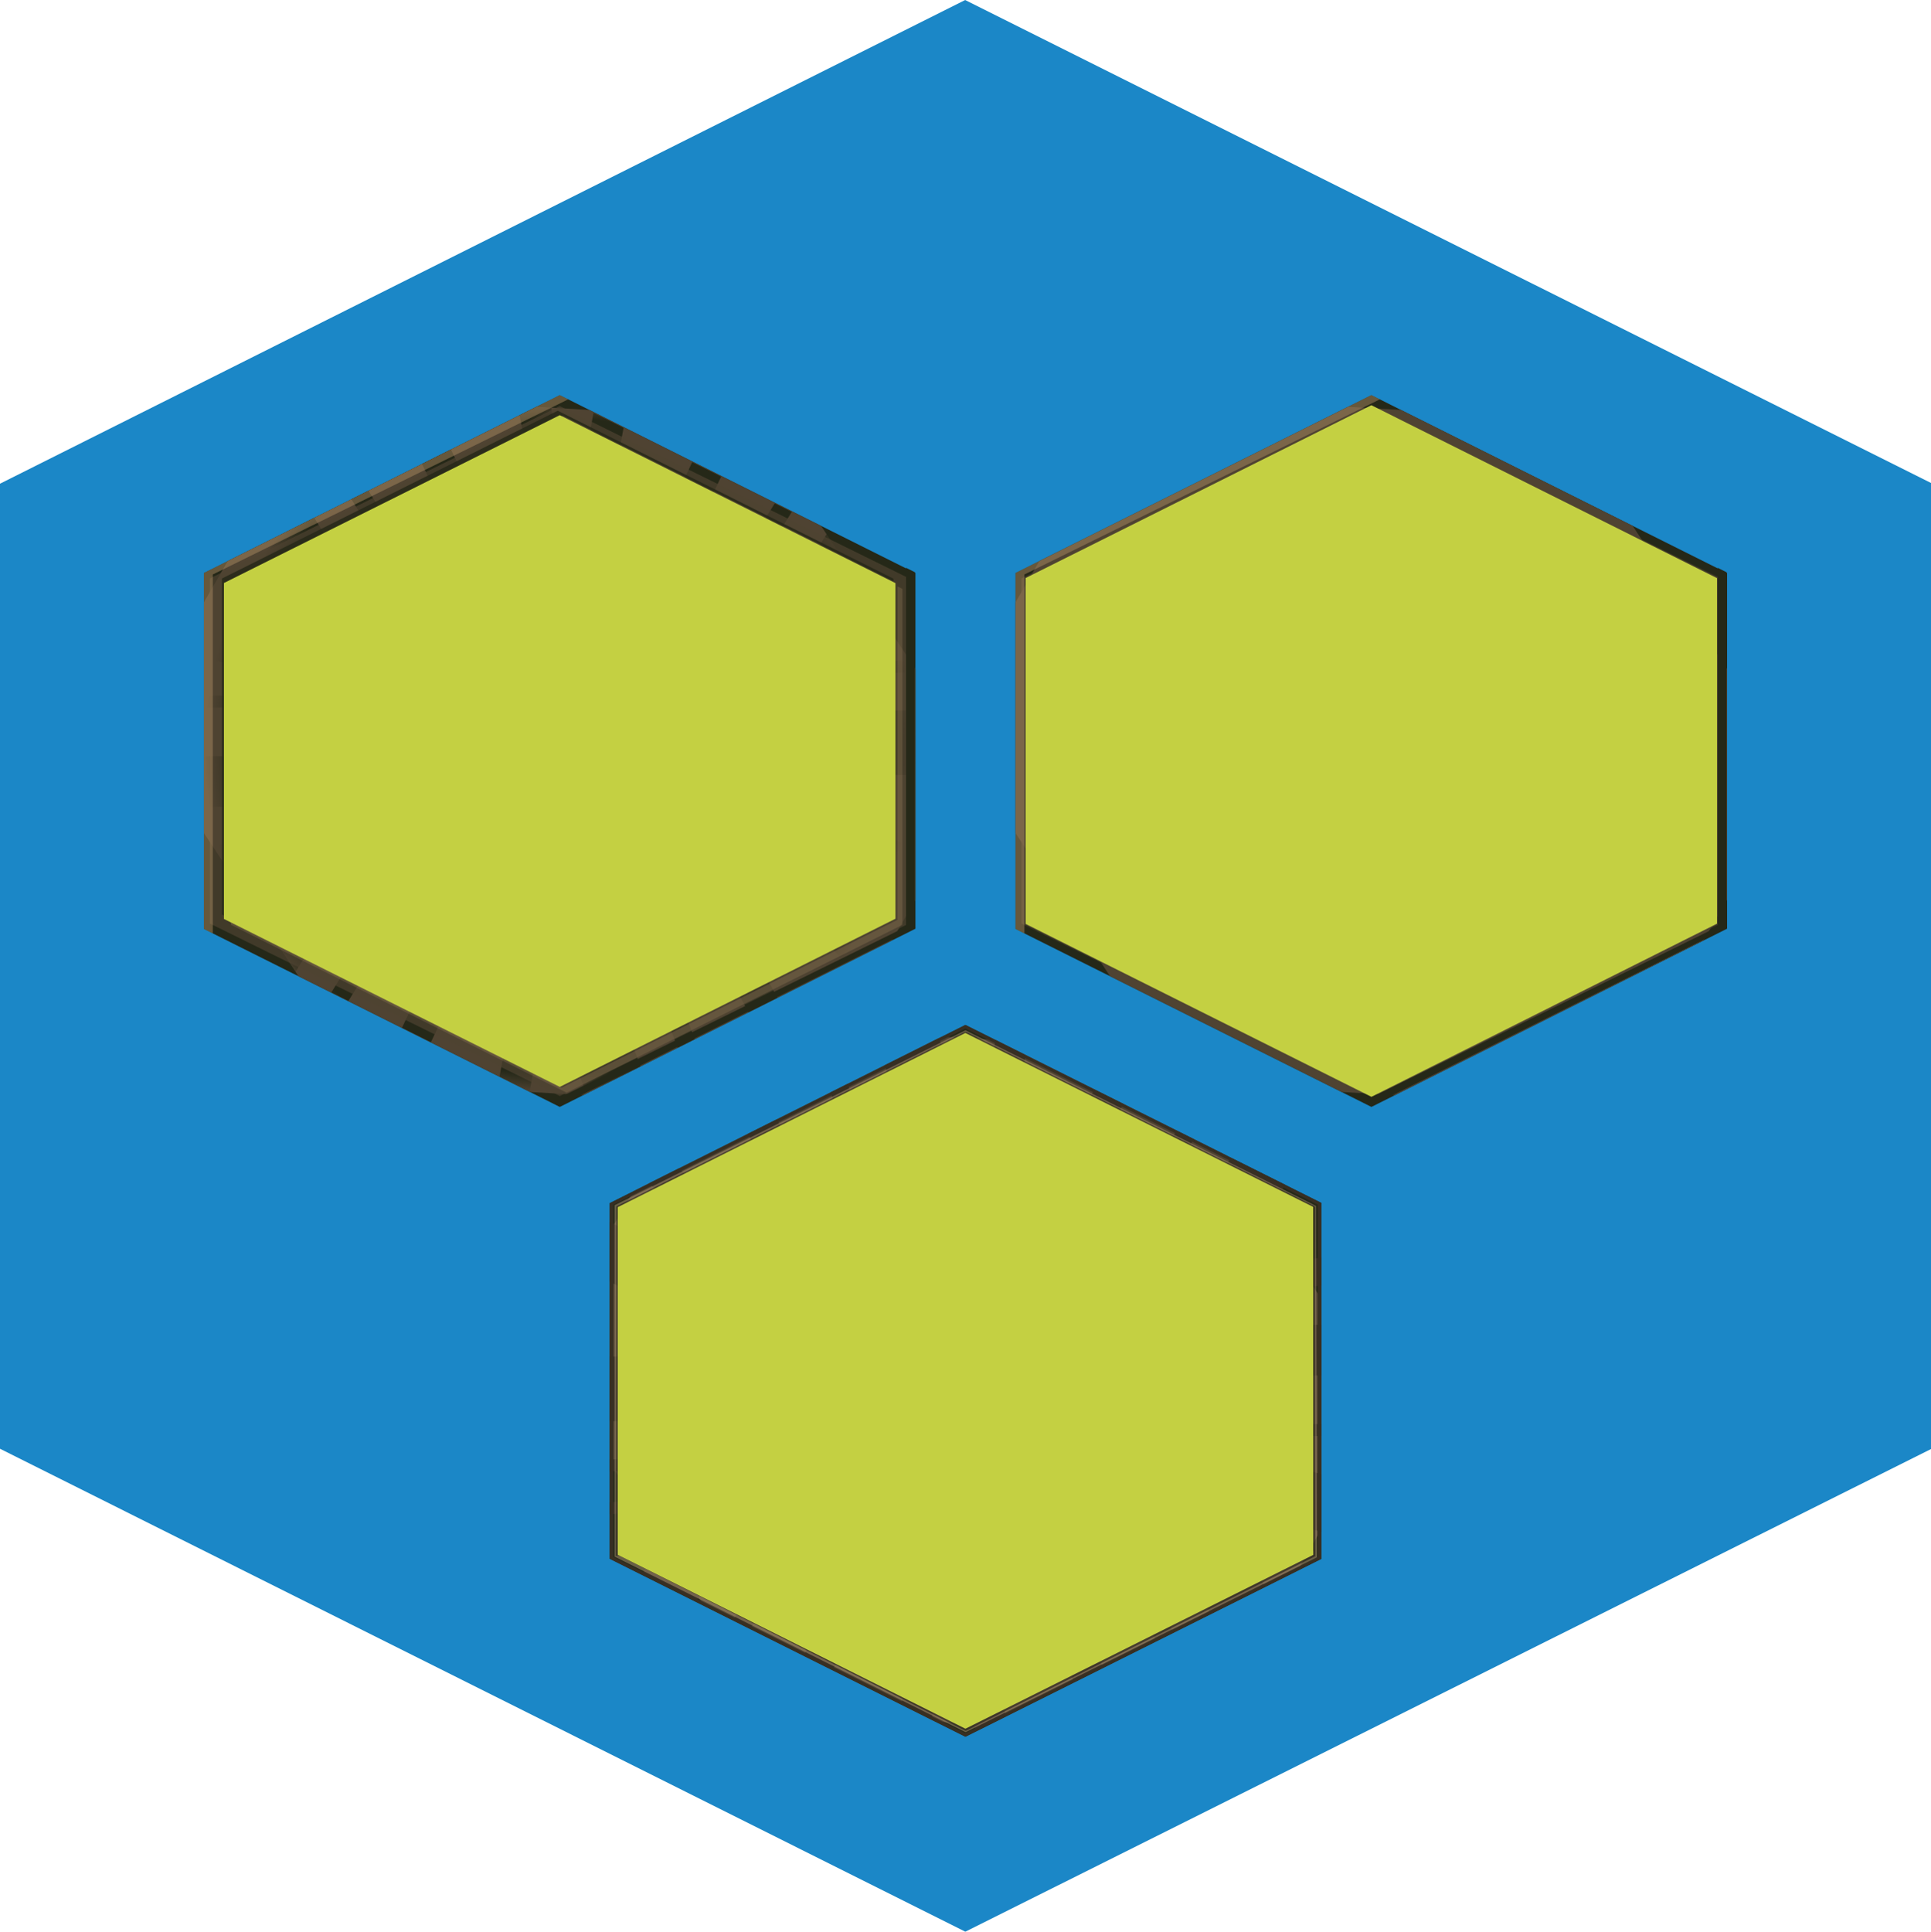 <?xml version="1.0" encoding="UTF-8"?>
<svg width="196.06mm" height="196.11mm" version="1.1" viewBox="0 0 694.72 694.88" xmlns="http://www.w3.org/2000/svg" xmlns:xlink="http://www.w3.org/1999/xlink">
<defs>
<radialGradient id="a" cx="704" cy="414.51" r="128" gradientTransform="matrix(1 0 0 .974 0 10.73)" gradientUnits="userSpaceOnUse" xlink:href="#b"/>
<linearGradient id="b">
<stop stop-color="#252818" offset="0"/>
<stop stop-color="#252818" offset=".947"/>
<stop stop-color="#252818" stop-opacity="0" offset="1"/>
</linearGradient>
</defs>
<g transform="translate(-38.52 -72.567)">
<path d="m385.75 72.567 347.49 173.73v347.53l-347.42 173.62-347.3-173.73-2.78e-4 -347.16z" color="#000000" color-rendering="auto" fill="#1b87c7" image-rendering="auto" shape-rendering="auto" solid-color="#000000" style="isolation:auto;mix-blend-mode:normal"/>
<g transform="translate(13.093 -1.514)">
<g transform="translate(-477.21 -71.793)" shape-rendering="auto">
<path d="m704.04 544.06-128.05-64.022v-128.06l128.02-63.979 127.98 64.02 1e-4 127.93z" color="#000000" color-rendering="auto" fill="#252818" image-rendering="auto" solid-color="#000000" style="isolation:auto;mix-blend-mode:normal"/>
<path d="m695.61 292.2-111.04 55.49-8.576 14.854v82.992l34.01 51.508 83.275 41.635 19.236 1.139 111.01-55.627 8.473-14.676v-83.014l-33.977-51.48-83.303-41.67-19.109-1.15z" color="#000000" color-rendering="auto" fill="#4f4332" image-rendering="auto" solid-color="#000000" style="isolation:auto;mix-blend-mode:normal"/>
<path d="m700.38 289.82-10.812 5.404 1.658 8.779 11.426-2.158-2.272-12.025zm15.791 4.551-2.272 12.025 11.426 2.158 1.658-8.779-10.812-5.404zm-51.289 13.189-10.406 5.199 6.074 12.889 10.52-4.957-6.188-13.131zm86.787 4.551-6.188 13.131 10.52 4.957 6.074-12.889-10.406-5.199zm-116.48 10.287-6.135 3.066 4.262 6.834 5.795-3.611-3.922-6.289zm146.17 4.551-3.922 6.289 5.795 3.611 4.262-6.834-6.135-3.066zm-165.67 5.191-19.527 9.758 7.062 11.326 8.574-5.346 1.781 2.856 9.867-6.152-7.758-12.441zm185.16 4.551-7.758 12.441 9.867 6.152 1.781-2.856 8.574 5.346 7.062-11.326-19.527-9.758zm-224.86 24.951v20.707l17.396 4.66 5.176-19.318-22.572-6.049zm256.01 6.264-20.535 1.932 0.402 4.266 20.133-1.893v-4.305zm0 15.43-21.877 0.615 0.121 4.285 21.756-0.613v-4.287zm-256.01 12.738v4.285h16.506v-4.285h-16.506zm234.18 5.356v23.215h21.822v-23.215h-21.822zm-234.18 16.43v18.215h11.863v-18.215h-11.863zm246.39 28.875-8.658 17.127 18.277 9.238v-21.502l-9.619-4.863zm-231.49 1.617-14.896 1.92v9.963l20.072-2.588-5.176-9.295zm5.135 26.752-7.062 11.326 19.527 9.758 7.758-12.441-9.867-6.152-1.781 2.856-8.574-5.346zm213.47 2.891-8.578 7.852 6.031 6.59 10.809-5.412-8.262-9.029zm-34.02 13.977-10.273 5.445 6.672 12.59 10.4-5.211-6.799-12.824zm-149.37 4.059-4.262 6.834 6.135 3.066 3.922-6.289-5.795-3.611zm27.234 6.65-6.074 12.889 10.406 5.199 6.188-13.131-10.52-4.957zm96.572 10.072-6.365 2.473 2.914 7.508 6.133-3.07-2.682-6.91zm-22.109 3.002-10.84 4.207 1.217 3.139-9.42 3.656 4.83 12.443 19.518-9.777-5.305-13.668zm-43.787 8.57-1.658 8.779 10.812 5.404 2.272-12.025-11.426-2.158z" color="#000000" color-rendering="auto" fill="url(#a)" image-rendering="auto" solid-color="#000000" style="isolation:auto;mix-blend-mode:normal"/>
<path d="m704.04 540.14-125.91-62.057v-124.13l125.88-62.016 125.84 62.055 1e-4 124z" color="#000000" color-rendering="auto" fill="#4f4332" image-rendering="auto" opacity=".677" solid-color="#000000" style="isolation:auto;mix-blend-mode:normal"/>
<path d="m703.3 293.6-120.82 60.377v120.86l1.785 0.893v-119.96l120.82-60.379 118.99 59.523v-0.893l-120.78-60.416z" color="#000000" color-rendering="auto" fill="#252818" image-rendering="auto" opacity=".813" solid-color="#000000" style="isolation:auto;mix-blend-mode:normal"/>
<path d="m704.02 288-128.03 63.979v128.06l3.207 1.603v-129.13l127.86-62.992-3.039-1.52z" color="#000000" color-rendering="auto" fill="#aa8c62" image-rendering="auto" opacity=".49" solid-color="#000000" style="isolation:auto;mix-blend-mode:normal"/>
<path d="m703.79 543.77 128.03-63.979v-128.06l-3.207-1.603v129.13l-127.86 62.992 3.039 1.52z" color="#000000" color-rendering="auto" fill="#252818" image-rendering="auto" solid-color="#000000" style="isolation:auto;mix-blend-mode:normal"/>
<path d="m706.48 538.94 120.82-60.377v-120.86l-1.785-0.893v119.96l-120.82 60.379-118.99-59.523v0.893l120.78 60.416z" color="#000000" color-rendering="auto" fill="#aa8c62" image-rendering="auto" opacity=".257" solid-color="#000000" style="isolation:auto;mix-blend-mode:normal"/>
<path d="m704.04 536.86-120.84-60.418v-120.85l120.82-60.377 120.78 60.416 1e-4 120.73z" color="#000000" color-rendering="auto" fill="#c4d042" image-rendering="auto" solid-color="#000000" style="isolation:auto;mix-blend-mode:normal"/>
</g>
<g transform="translate(-185.21 -71.793)">
<g shape-rendering="auto">
<path d="m704.04 544.06-128.05-64.022v-128.06l128.02-63.979 127.98 64.02 1e-4 127.93z" color="#000000" color-rendering="auto" fill="#252818" image-rendering="auto" solid-color="#000000" style="isolation:auto;mix-blend-mode:normal"/>
<path d="m695.61 292.2-111.04 55.49-8.576 14.854v82.992l34.01 51.508 83.275 41.635 19.236 1.139 111.01-55.627 8.473-14.676v-83.014l-33.977-51.48-83.303-41.67-19.109-1.15z" color="#000000" color-rendering="auto" fill="#4f4332" image-rendering="auto" solid-color="#000000" style="isolation:auto;mix-blend-mode:normal"/>
<path d="m700.38 289.82-10.812 5.404 1.658 8.779 11.426-2.158-2.272-12.025zm15.791 4.551-2.272 12.025 11.426 2.158 1.658-8.779-10.812-5.404zm-51.289 13.189-10.406 5.199 6.074 12.889 10.52-4.957-6.188-13.131zm86.787 4.551-6.188 13.131 10.52 4.957 6.074-12.889-10.406-5.199zm-116.48 10.287-6.135 3.066 4.262 6.834 5.795-3.611-3.922-6.289zm146.17 4.551-3.922 6.289 5.795 3.611 4.262-6.834-6.135-3.066zm-165.67 5.191-19.527 9.758 7.062 11.326 8.574-5.346 1.781 2.856 9.867-6.152-7.758-12.441zm185.16 4.551-7.758 12.441 9.867 6.152 1.781-2.856 8.574 5.346 7.062-11.326-19.527-9.758zm-224.86 24.951v20.707l17.396 4.66 5.176-19.318-22.572-6.049zm256.01 6.264-20.535 1.932 0.402 4.266 20.133-1.893v-4.305zm0 15.43-21.877 0.615 0.121 4.285 21.756-0.613v-4.287zm-256.01 12.738v4.285h16.506v-4.285h-16.506zm234.18 5.356v23.215h21.822v-23.215h-21.822zm-234.18 16.43v18.215h11.863v-18.215h-11.863zm246.39 28.875-8.658 17.127 18.277 9.238v-21.502l-9.619-4.863zm-231.49 1.617-14.896 1.92v9.963l20.072-2.588-5.176-9.295zm5.135 26.752-7.062 11.326 19.527 9.758 7.758-12.441-9.867-6.152-1.781 2.856-8.574-5.346zm213.47 2.891-8.578 7.852 6.031 6.59 10.809-5.412-8.262-9.029zm-34.02 13.977-10.273 5.445 6.672 12.59 10.4-5.211-6.799-12.824zm-149.37 4.059-4.262 6.834 6.135 3.066 3.922-6.289-5.795-3.611zm27.234 6.65-6.074 12.889 10.406 5.199 6.188-13.131-10.52-4.957zm96.572 10.072-6.365 2.473 2.914 7.508 6.133-3.07-2.682-6.91zm-22.109 3.002-10.84 4.207 1.217 3.139-9.42 3.656 4.83 12.443 19.518-9.777-5.305-13.668zm-43.787 8.57-1.658 8.779 10.812 5.404 2.272-12.025-11.426-2.158z" color="#000000" color-rendering="auto" fill="url(#a)" image-rendering="auto" solid-color="#000000" style="isolation:auto;mix-blend-mode:normal"/>
<path d="m704.04 540.14-125.91-62.057v-124.13l125.88-62.016 125.84 62.055 1e-4 124z" color="#000000" color-rendering="auto" fill="#4f4332" image-rendering="auto" opacity=".677" solid-color="#000000" style="isolation:auto;mix-blend-mode:normal"/>
<path d="m703.3 293.6-120.82 60.377v120.86l1.785 0.893v-119.96l120.82-60.379 118.99 59.523v-0.893l-120.78-60.416z" color="#000000" color-rendering="auto" fill="#252818" image-rendering="auto" opacity=".813" solid-color="#000000" style="isolation:auto;mix-blend-mode:normal"/>
<path d="m704.02 288-128.03 63.979v128.06l3.207 1.603v-129.13l127.86-62.992-3.039-1.52z" color="#000000" color-rendering="auto" fill="#aa8c62" image-rendering="auto" opacity=".49" solid-color="#000000" style="isolation:auto;mix-blend-mode:normal"/>
<path d="m703.79 543.77 128.03-63.979v-128.06l-3.207-1.603v129.13l-127.86 62.992 3.039 1.52z" color="#000000" color-rendering="auto" fill="#252818" image-rendering="auto" solid-color="#000000" style="isolation:auto;mix-blend-mode:normal"/>
<path d="m706.48 538.94 120.82-60.377v-120.86l-1.785-0.893v119.96l-120.82 60.379-118.99-59.523v0.893l120.78 60.416z" color="#000000" color-rendering="auto" fill="#aa8c62" image-rendering="auto" opacity=".257" solid-color="#000000" style="isolation:auto;mix-blend-mode:normal"/>
<path d="m704.04 540.43-124.41-62.203v-124.43l124.39-62.162 124.35 62.202 1.1e-4 124.3z" color="#000000" color-rendering="auto" fill="#c4d042" image-rendering="auto" solid-color="#000000" style="isolation:auto;mix-blend-mode:normal"/>
</g>
</g>
<g transform="translate(-587.21 -37.23)">
<g transform="translate(.709 31.777)" shape-rendering="auto">
<path d="m959.24 448.22 128.05 64.022v128.06l-128.02 63.979-127.98-64.02-1e-4 -127.93z" color="#000000" color-rendering="auto" fill="#252818" image-rendering="auto" solid-color="#000000" style="isolation:auto;mix-blend-mode:normal"/>
<path d="m967.67 700.06 111.04-55.49 8.576-14.854v-82.992l-34.01-51.508-83.275-41.635-19.236-1.139-111.01 55.627-8.473 14.676v83.014l33.977 51.48 83.303 41.67 19.109 1.15z" color="#000000" color-rendering="auto" fill="#4f4332" image-rendering="auto" solid-color="#000000" style="isolation:auto;mix-blend-mode:normal"/>
<path d="m962.9 702.37 10.812-5.404-1.658-8.779-11.426 2.158 2.272 12.025zm-15.791-4.551 2.272-12.025-11.426-2.158-1.658 8.779 10.812 5.404zm51.289-13.189 10.406-5.199-6.074-12.889-10.52 4.957 6.188 13.131zm-86.787-4.551 6.188-13.131-10.52-4.957-6.074 12.889 10.406 5.199zm116.48-10.287 6.135-3.066-4.262-6.834-5.795 3.611 3.922 6.289zm-146.17-4.551 3.922-6.289-5.795-3.611-4.262 6.834 6.135 3.066zm165.67-5.191 19.527-9.758-7.062-11.326-8.574 5.346-1.781-2.856-9.867 6.152 7.758 12.441zm-185.16-4.551 7.758-12.441-9.867-6.152-1.781 2.856-8.574-5.346-7.062 11.326 19.527 9.758zm224.86-24.951v-20.707l-17.396-4.66-5.176 19.318 22.572 6.049zm-256.01-6.264 20.535-1.932-0.402-4.266-20.133 1.893v4.305zm0-15.43 21.877-0.615-0.121-4.285-21.756 0.613v4.287zm256.01-12.738v-4.285h-16.506v4.285h16.506zm-234.18-5.355v-23.215h-21.822v23.215h21.822zm234.18-16.43v-18.215h-11.863v18.215h11.863zm-246.39-28.875 8.658-17.127-18.277-9.238v21.502l9.619 4.863zm231.49-1.617 14.896-1.92v-9.963l-20.072 2.588 5.176 9.295zm-5.135-26.752 7.062-11.326-19.527-9.758-7.758 12.441 9.867 6.152 1.781-2.856 8.574 5.346zm-213.47-2.891 8.578-7.852-6.031-6.59-10.809 5.412 8.262 9.029zm34.02-13.977 10.274-5.445-6.672-12.59-10.4 5.211 6.799 12.824zm149.37-4.059 4.262-6.834-6.135-3.066-3.922 6.289 5.795 3.611zm-27.234-6.65 6.074-12.889-10.406-5.199-6.188 13.131 10.519 4.957zm-96.572-10.072 6.365-2.473-2.914-7.508-6.133 3.07 2.682 6.91zm22.109-3.002 10.84-4.207-1.217-3.139 9.42-3.656-4.83-12.443-19.518 9.777 5.305 13.668zm43.787-8.57 1.658-8.779-10.812-5.404-2.272 12.025 11.426 2.158z" color="#000000" color-rendering="auto" fill="#372f23" image-rendering="auto" solid-color="#000000" style="isolation:auto;mix-blend-mode:normal"/>
<path d="m959.27 704.29 128.03-63.979v-128.06l-128.05-64.021-127.96 64.117v127.93l127.98 64.02zm2e-3 -1.262-126.72-63.389v-126.67l126.69-63.484 126.79 63.391v126.8l-126.76 63.35z" color="#000000" color-rendering="auto" fill="#372f23" image-rendering="auto" solid-color="#000000" style="isolation:auto;mix-blend-mode:normal"/>
<g transform="translate(-.379 .631)">
<path d="m834.72 638.35v-123.62l126-62.676 124.29 61.689v-1.428l-125.35-62.805-126.26 62.929v126.44z" color="#000000" color-rendering="auto" fill="#b9a07d" image-rendering="auto" opacity=".459" solid-color="#000000" style="isolation:auto;mix-blend-mode:normal"/>
<path d="m835.17 638.78-0.089-123.81 125.04-61.977 124.85 60.905 0.403-1.002-125.7-62.89-125.64 62.898-0.179 125.75z" color="#000000" color-rendering="auto" image-rendering="auto" opacity=".459" solid-color="#000000" style="isolation:auto;mix-blend-mode:normal"/>
</g>
<g transform="matrix(-1 0 0 -1 1919.2 1152.1)">
<path d="m834.54 639.11 0.179-124.38 126-62.676 123.44 61.405 2.02-0.86-126.3-63.179-126.42 62.923 0.334 126.39z" color="#000000" color-rendering="auto" fill="#b9a07d" image-rendering="auto" opacity=".459" solid-color="#000000" style="isolation:auto;mix-blend-mode:normal"/>
<path d="m834.93 638.75 0.156-123.79 125.04-61.977 124.89 61.694v-1.412l-125.16-63.336-125.79 62.839 0.053 125.63z" color="#000000" color-rendering="auto" image-rendering="auto" opacity=".459" solid-color="#000000" style="isolation:auto;mix-blend-mode:normal"/>
</g>
<path d="m959.24 451.1 125.17 62.582v125.18l-125.15 62.541-125.1-62.58-1e-4 -125.05z" color="#000000" color-rendering="auto" fill="#c4d042" image-rendering="auto" solid-color="#000000" style="isolation:auto;mix-blend-mode:normal"/>
</g>
</g>
</g>
<g stroke-width="1px">
<path d="m531.51 777.18q0.398-0.716 0.952-1.056 0.554-0.34 1.304-0.34 1.01 0 1.558 0.71 0.548 0.704 0.548 2.008v3.901h-1.067v-3.866q0-0.929-0.329-1.379-0.329-0.45-1.004-0.45-0.825 0-1.304 0.548t-0.479 1.494v3.653h-1.067v-3.866q0-0.935-0.329-1.379-0.329-0.45-1.016-0.45-0.814 0-1.293 0.554-0.479 0.548-0.479 1.489v3.653h-1.067v-6.463h1.067v1.004q0.364-0.594 0.871-0.877 0.508-0.283 1.206-0.283 0.704 0 1.194 0.358 0.496 0.358 0.733 1.039z"/>
<path d="m540.93 779.15q-1.287 0-1.783 0.294t-0.496 1.004q0 0.565 0.369 0.9 0.375 0.329 1.016 0.329 0.883 0 1.414-0.623 0.537-0.629 0.537-1.668v-0.237h-1.056zm2.118-0.439v3.687h-1.062v-0.981q-0.364 0.589-0.906 0.871-0.542 0.277-1.327 0.277-0.993 0-1.581-0.554-0.583-0.56-0.583-1.494 0-1.091 0.727-1.645 0.733-0.554 2.181-0.554h1.489v-0.104q0-0.733-0.485-1.131-0.479-0.404-1.35-0.404-0.554 0-1.079 0.133t-1.01 0.398v-0.981q0.583-0.225 1.131-0.335 0.548-0.115 1.067-0.115 1.402 0 2.095 0.727 0.692 0.727 0.692 2.204z"/>
<path d="m549.49 779.09q0-1.154-0.479-1.789-0.473-0.635-1.333-0.635-0.854 0-1.333 0.635-0.473 0.635-0.473 1.789 0 1.148 0.473 1.783 0.479 0.635 1.333 0.635 0.86 0 1.333-0.635 0.479-0.635 0.479-1.783zm1.062 2.504q0 1.65-0.733 2.452-0.733 0.808-2.245 0.808-0.56 0-1.056-0.087-0.496-0.081-0.964-0.254v-1.033q0.467 0.254 0.923 0.375 0.456 0.121 0.929 0.121 1.044 0 1.564-0.548 0.519-0.542 0.519-1.645v-0.525q-0.329 0.571-0.842 0.854-0.514 0.283-1.229 0.283-1.189 0-1.916-0.906t-0.727-2.401q0-1.5 0.727-2.406 0.727-0.906 1.916-0.906 0.716 0 1.229 0.283 0.514 0.283 0.842 0.854v-0.981h1.062v5.661z"/>
<path d="m555.25 776.68q-0.854 0-1.35 0.669-0.496 0.664-0.496 1.823t0.49 1.829q0.496 0.664 1.356 0.664 0.848 0 1.345-0.669t0.496-1.823q0-1.148-0.496-1.818-0.496-0.675-1.345-0.675zm0-0.9q1.385 0 2.175 0.9 0.791 0.9 0.791 2.493 0 1.587-0.791 2.493-0.791 0.9-2.175 0.9-1.391 0-2.181-0.9-0.785-0.906-0.785-2.493 0-1.593 0.785-2.493 0.791-0.9 2.181-0.9z"/>
<path d="m563.71 776.93q-0.179-0.104-0.392-0.15-0.208-0.052-0.462-0.052-0.9 0-1.385 0.589-0.479 0.583-0.479 1.679v3.405h-1.067v-6.463h1.067v1.004q0.335-0.589 0.871-0.871 0.537-0.289 1.304-0.289 0.11 0 0.242 0.017 0.133 0.011 0.294 0.04l6e-3 1.091z"/>
<path d="m567.53 783q-0.45 1.154-0.877 1.506-0.427 0.352-1.143 0.352h-0.848v-0.889h0.623q0.439 0 0.681-0.208 0.242-0.208 0.537-0.981l0.19-0.485-2.614-6.359h1.125l2.02 5.055 2.02-5.055h1.125l-2.839 7.063z"/>
<path d="m570.3 780.93h1.218v1.466h-1.218v-1.466z"/>
<path d="m578.16 779.09q0-1.154-0.479-1.789-0.473-0.635-1.333-0.635-0.854 0-1.333 0.635-0.473 0.635-0.473 1.789 0 1.148 0.473 1.783 0.479 0.635 1.333 0.635 0.86 0 1.333-0.635 0.479-0.635 0.479-1.783zm1.062 2.504q0 1.65-0.733 2.452-0.733 0.808-2.245 0.808-0.56 0-1.056-0.087-0.496-0.081-0.964-0.254v-1.033q0.467 0.254 0.923 0.375t0.929 0.121q1.044 0 1.564-0.548 0.519-0.542 0.519-1.645v-0.525q-0.329 0.571-0.842 0.854-0.514 0.283-1.229 0.283-1.189 0-1.916-0.906-0.727-0.906-0.727-2.401 0-1.5 0.727-2.406 0.727-0.906 1.916-0.906 0.716 0 1.229 0.283 0.514 0.283 0.842 0.854v-0.981h1.062v5.661z"/>
<path d="m584.35 779.15q-1.287 0-1.783 0.294t-0.496 1.004q0 0.565 0.369 0.9 0.375 0.329 1.016 0.329 0.883 0 1.414-0.623 0.537-0.629 0.537-1.668v-0.237h-1.056zm2.118-0.439v3.687h-1.062v-0.981q-0.364 0.589-0.906 0.871-0.542 0.277-1.327 0.277-0.993 0-1.581-0.554-0.583-0.56-0.583-1.494 0-1.091 0.727-1.645 0.733-0.554 2.181-0.554h1.489v-0.104q0-0.733-0.485-1.131-0.479-0.404-1.35-0.404-0.554 0-1.079 0.133t-1.01 0.398v-0.981q0.583-0.225 1.131-0.335 0.548-0.115 1.067-0.115 1.402 0 2.095 0.727 0.692 0.727 0.692 2.204z"/>
<path d="m593.69 777.18q0.398-0.716 0.952-1.056 0.554-0.34 1.304-0.34 1.01 0 1.558 0.71 0.548 0.704 0.548 2.008v3.901h-1.067v-3.866q0-0.929-0.329-1.379-0.329-0.45-1.004-0.45-0.825 0-1.304 0.548t-0.479 1.494v3.653h-1.067v-3.866q0-0.935-0.329-1.379-0.329-0.45-1.016-0.45-0.814 0-1.293 0.554-0.479 0.548-0.479 1.489v3.653h-1.067v-6.463h1.067v1.004q0.364-0.594 0.871-0.877 0.508-0.283 1.206-0.283 0.704 0 1.194 0.358 0.496 0.358 0.733 1.039z"/>
<path d="m605.7 778.9v0.519h-4.882q0.069 1.096 0.658 1.673 0.594 0.571 1.65 0.571 0.612 0 1.183-0.15 0.577-0.15 1.143-0.45v1.004q-0.571 0.242-1.171 0.369-0.6 0.127-1.218 0.127-1.546 0-2.452-0.9-0.9-0.9-0.9-2.435 0-1.587 0.854-2.516 0.86-0.935 2.314-0.935 1.304 0 2.06 0.842 0.762 0.837 0.762 2.279zm-1.062-0.312q-0.011-0.871-0.49-1.391-0.473-0.519-1.258-0.519-0.889 0-1.425 0.502-0.531 0.502-0.612 1.414l3.785-6e-3z"/>
<path d="m611.57 776.13v1.004q-0.45-0.231-0.935-0.346t-1.004-0.115q-0.791 0-1.189 0.242-0.392 0.242-0.392 0.727 0 0.369 0.283 0.583 0.283 0.208 1.137 0.398l0.364 0.081q1.131 0.242 1.604 0.687 0.479 0.439 0.479 1.229 0 0.9-0.716 1.425-0.71 0.525-1.956 0.525-0.519 0-1.085-0.104-0.56-0.098-1.183-0.3v-1.096q0.589 0.306 1.16 0.462 0.571 0.15 1.131 0.15 0.75 0 1.154-0.254 0.404-0.26 0.404-0.727 0-0.433-0.294-0.664-0.289-0.231-1.275-0.444l-0.369-0.087q-0.987-0.208-1.425-0.635-0.439-0.433-0.439-1.183 0-0.912 0.646-1.408t1.835-0.496q0.589 0 1.108 0.087 0.519 0.086 0.958 0.26z"/>
<path d="m616.83 778.69h3.11v0.946h-3.11v-0.946z"/>
<path d="m628.34 779.15q-1.287 0-1.783 0.294t-0.496 1.004q0 0.565 0.369 0.9 0.375 0.329 1.016 0.329 0.883 0 1.414-0.623 0.537-0.629 0.537-1.668v-0.237h-1.056zm2.118-0.439v3.687h-1.062v-0.981q-0.364 0.589-0.906 0.871-0.542 0.277-1.327 0.277-0.992 0-1.581-0.554-0.583-0.56-0.583-1.494 0-1.091 0.727-1.645 0.733-0.554 2.181-0.554h1.489v-0.104q0-0.733-0.485-1.131-0.479-0.404-1.35-0.404-0.554 0-1.079 0.133-0.525 0.133-1.01 0.398v-0.981q0.583-0.225 1.131-0.335 0.548-0.115 1.067-0.115 1.402 0 2.095 0.727 0.692 0.727 0.692 2.204z"/>
<path d="m637.29 779.17q0-1.171-0.485-1.835-0.479-0.669-1.321-0.669t-1.327 0.669q-0.479 0.664-0.479 1.835t0.479 1.841q0.485 0.664 1.327 0.664t1.321-0.664q0.485-0.669 0.485-1.841zm-3.612-2.256q0.335-0.577 0.842-0.854 0.514-0.283 1.223-0.283 1.177 0 1.91 0.935 0.739 0.935 0.739 2.458t-0.739 2.458q-0.733 0.935-1.91 0.935-0.71 0-1.223-0.277-0.508-0.283-0.842-0.86v0.969h-1.067v-8.979h1.067v3.497z"/>
<path d="m643.09 779.15q-1.287 0-1.783 0.294t-0.496 1.004q0 0.565 0.369 0.9 0.375 0.329 1.016 0.329 0.883 0 1.414-0.623 0.537-0.629 0.537-1.668v-0.237h-1.056zm2.118-0.439v3.687h-1.062v-0.981q-0.364 0.589-0.906 0.871-0.542 0.277-1.327 0.277-0.993 0-1.581-0.554-0.583-0.56-0.583-1.494 0-1.091 0.727-1.645 0.733-0.554 2.181-0.554h1.489v-0.104q0-0.733-0.485-1.131-0.479-0.404-1.35-0.404-0.554 0-1.079 0.133-0.525 0.133-1.01 0.398v-0.981q0.583-0.225 1.131-0.335 0.548-0.115 1.067-0.115 1.402 0 2.095 0.727 0.692 0.727 0.692 2.204z"/>
<path d="m652.77 778.5v3.901h-1.062v-3.866q0-0.917-0.358-1.373-0.358-0.456-1.073-0.456-0.86 0-1.356 0.548-0.496 0.548-0.496 1.494v3.653h-1.067v-6.463h1.067v1.004q0.381-0.583 0.894-0.871 0.519-0.289 1.194-0.289 1.114 0 1.685 0.692 0.571 0.687 0.571 2.025z"/>
<path d="m659.15 776.92v-3.497h1.062v8.979h-1.062v-0.969q-0.335 0.577-0.848 0.86-0.508 0.277-1.223 0.277-1.171 0-1.91-0.935-0.733-0.935-0.733-2.458t0.733-2.458q0.739-0.935 1.91-0.935 0.716 0 1.223 0.283 0.514 0.277 0.848 0.854zm-3.618 2.256q0 1.171 0.479 1.841 0.485 0.664 1.327 0.664t1.327-0.664q0.485-0.669 0.485-1.841t-0.485-1.835q-0.485-0.669-1.327-0.669t-1.327 0.669q-0.479 0.664-0.479 1.835z"/>
<path d="m664.91 776.68q-0.854 0-1.35 0.669-0.496 0.664-0.496 1.823t0.49 1.829q0.496 0.664 1.356 0.664 0.848 0 1.345-0.669t0.496-1.823q0-1.148-0.496-1.818-0.496-0.675-1.345-0.675zm0-0.9q1.385 0 2.175 0.9 0.791 0.9 0.791 2.493 0 1.587-0.791 2.493-0.791 0.9-2.175 0.9-1.391 0-2.181-0.9-0.785-0.906-0.785-2.493 0-1.593 0.785-2.493 0.791-0.9 2.181-0.9z"/>
<path d="m675 778.5v3.901h-1.062v-3.866q0-0.917-0.358-1.373-0.358-0.456-1.073-0.456-0.86 0-1.356 0.548t-0.496 1.494v3.653h-1.067v-6.463h1.067v1.004q0.381-0.583 0.894-0.871 0.519-0.289 1.194-0.289 1.114 0 1.685 0.692 0.571 0.687 0.571 2.025z"/>
<path d="m682.66 778.9v0.519h-4.882q0.069 1.096 0.658 1.673 0.594 0.571 1.65 0.571 0.612 0 1.183-0.15 0.577-0.15 1.143-0.45v1.004q-0.571 0.242-1.171 0.369-0.6 0.127-1.218 0.127-1.546 0-2.452-0.9-0.9-0.9-0.9-2.435 0-1.587 0.854-2.516 0.86-0.935 2.314-0.935 1.304 0 2.06 0.842 0.762 0.837 0.762 2.279zm-1.062-0.312q-0.011-0.871-0.49-1.391-0.473-0.519-1.258-0.519-0.889 0-1.425 0.502-0.531 0.502-0.612 1.414l3.785-6e-3z"/>
<path d="m688.65 776.92v-3.497h1.062v8.979h-1.062v-0.969q-0.335 0.577-0.848 0.86-0.508 0.277-1.223 0.277-1.171 0-1.91-0.935-0.733-0.935-0.733-2.458t0.733-2.458q0.739-0.935 1.91-0.935 0.716 0 1.223 0.283 0.514 0.277 0.848 0.854zm-3.618 2.256q0 1.171 0.479 1.841 0.485 0.664 1.327 0.664t1.327-0.664q0.485-0.669 0.485-1.841t-0.485-1.835q-0.485-0.669-1.327-0.669t-1.327 0.669q-0.479 0.664-0.479 1.835z"/>
<path d="m699.92 776.92v-3.497h1.062v8.979h-1.062v-0.969q-0.335 0.577-0.848 0.86-0.508 0.277-1.223 0.277-1.171 0-1.91-0.935-0.733-0.935-0.733-2.458t0.733-2.458q0.739-0.935 1.91-0.935 0.716 0 1.223 0.283 0.514 0.277 0.848 0.854zm-3.618 2.256q0 1.171 0.479 1.841 0.485 0.664 1.327 0.664t1.327-0.664q0.485-0.669 0.485-1.841t-0.485-1.835q-0.485-0.669-1.327-0.669t-1.327 0.669q-0.479 0.664-0.479 1.835z"/>
<path d="m708.69 778.9v0.519h-4.882q0.069 1.096 0.658 1.673 0.594 0.571 1.65 0.571 0.612 0 1.183-0.15 0.577-0.15 1.143-0.45v1.004q-0.571 0.242-1.171 0.369-0.6 0.127-1.218 0.127-1.546 0-2.452-0.9-0.9-0.9-0.9-2.435 0-1.587 0.854-2.516 0.86-0.935 2.314-0.935 1.304 0 2.06 0.842 0.762 0.837 0.762 2.279zm-1.062-0.312q-0.011-0.871-0.49-1.391-0.473-0.519-1.258-0.519-0.889 0-1.425 0.502-0.531 0.502-0.612 1.414l3.785-6e-3z"/>
<path d="m714.56 776.13v1.004q-0.45-0.231-0.935-0.346t-1.004-0.115q-0.791 0-1.189 0.242-0.392 0.242-0.392 0.727 0 0.369 0.283 0.583 0.283 0.208 1.137 0.398l0.364 0.081q1.131 0.242 1.604 0.687 0.479 0.439 0.479 1.229 0 0.9-0.716 1.425-0.71 0.525-1.956 0.525-0.519 0-1.085-0.104-0.56-0.098-1.183-0.3v-1.096q0.589 0.306 1.16 0.462 0.571 0.15 1.131 0.15 0.75 0 1.154-0.254 0.404-0.26 0.404-0.727 0-0.433-0.294-0.664-0.289-0.231-1.275-0.444l-0.369-0.087q-0.987-0.208-1.425-0.635-0.439-0.433-0.439-1.183 0-0.912 0.646-1.408 0.646-0.496 1.835-0.496 0.589 0 1.108 0.087 0.519 0.086 0.958 0.26z"/>
<path d="m716.6 775.94h1.062v6.463h-1.062v-6.463zm0-2.516h1.062v1.345h-1.062v-1.345z"/>
<path d="m724.13 779.09q0-1.154-0.479-1.789-0.473-0.635-1.333-0.635-0.854 0-1.333 0.635-0.473 0.635-0.473 1.789 0 1.148 0.473 1.783 0.479 0.635 1.333 0.635 0.86 0 1.333-0.635 0.479-0.635 0.479-1.783zm1.062 2.504q0 1.65-0.733 2.452-0.733 0.808-2.245 0.808-0.56 0-1.056-0.087-0.496-0.081-0.964-0.254v-1.033q0.467 0.254 0.923 0.375 0.456 0.121 0.929 0.121 1.044 0 1.564-0.548 0.519-0.542 0.519-1.645v-0.525q-0.329 0.571-0.842 0.854-0.514 0.283-1.229 0.283-1.189 0-1.916-0.906t-0.727-2.401q0-1.5 0.727-2.406 0.727-0.906 1.916-0.906 0.716 0 1.229 0.283 0.514 0.283 0.842 0.854v-0.981h1.062v5.661z"/>
<path d="m732.75 778.5v3.901h-1.062v-3.866q0-0.917-0.358-1.373-0.358-0.456-1.073-0.456-0.86 0-1.356 0.548t-0.496 1.494v3.653h-1.067v-6.463h1.067v1.004q0.381-0.583 0.894-0.871 0.519-0.289 1.194-0.289 1.114 0 1.685 0.692 0.571 0.687 0.571 2.025z"/>
</g>
</g>
</svg>
